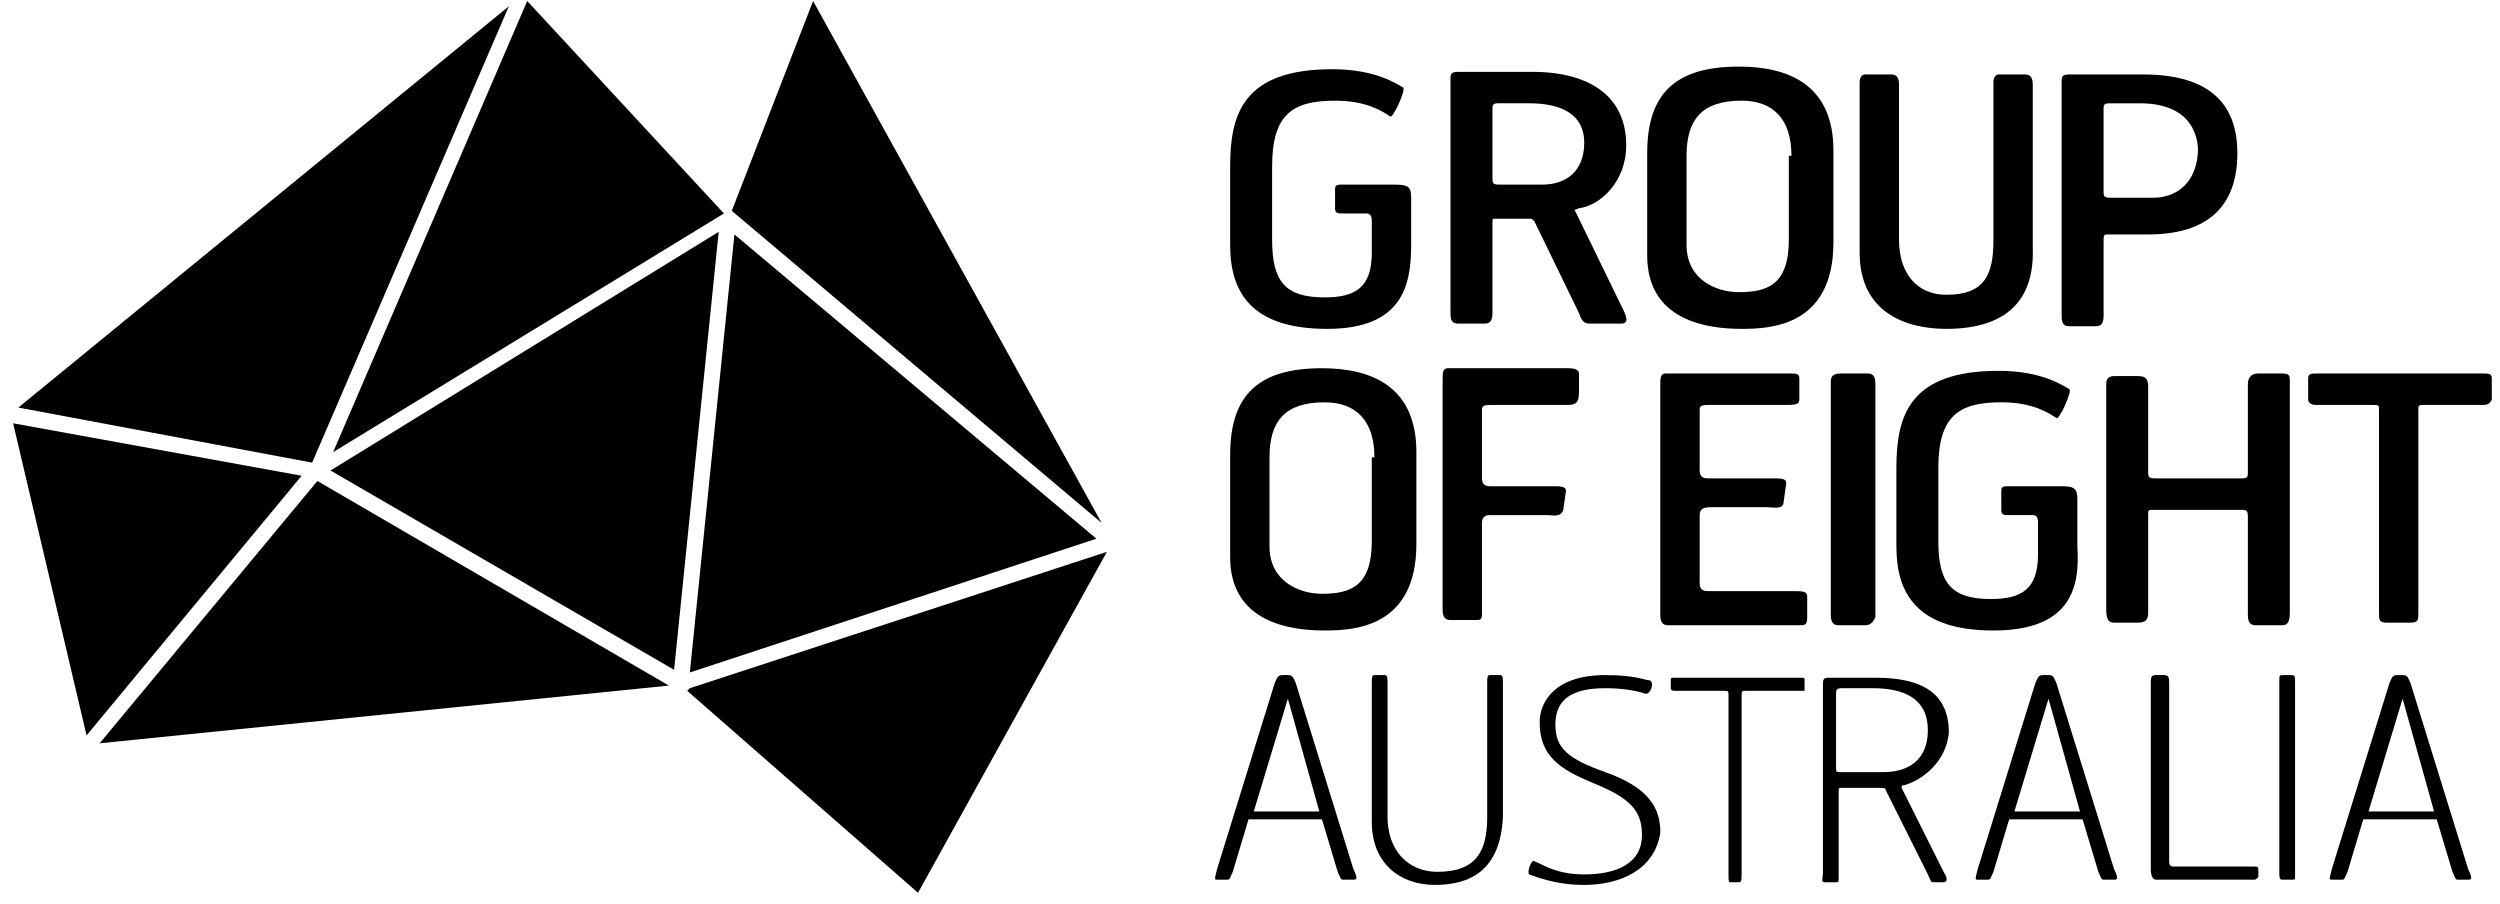<?xml version="1.0" encoding="UTF-8"?>
<svg width="166px" height="60px" viewBox="0 0 166 60" version="1.1" xmlns="http://www.w3.org/2000/svg" xmlns:xlink="http://www.w3.org/1999/xlink">
    <title>g8-logo</title>
    <g id="Page-1" stroke="none" stroke-width="1" fill="none" fill-rule="evenodd">
        <g id="g8-logo" fill="#000000" fill-rule="nonzero">
            <path d="M88.126,21.837 C83.076,21.837 81.682,19.399 81.682,16.264 L81.682,11.04 C81.682,7.556 82.553,4.596 88.475,4.596 C91.436,4.596 92.829,5.641 93.177,5.815 C93.351,5.989 92.481,7.905 92.306,7.731 C91.784,7.382 90.739,6.686 88.649,6.686 C85.862,6.686 84.469,7.556 84.469,11.04 L84.469,15.916 C84.469,18.702 85.34,19.747 87.952,19.747 C90.042,19.747 91.087,19.051 91.087,16.787 L91.087,14.697 C91.087,14.523 91.087,14.174 90.739,14.174 L89.171,14.174 C88.823,14.174 88.649,14.174 88.649,13.826 C88.649,13.652 88.649,12.955 88.649,12.607 C88.649,12.433 88.649,12.259 88.997,12.259 L92.655,12.259 C93.525,12.259 93.7,12.433 93.7,13.129 L93.7,16.264 C93.7,18.877 93.177,21.837 88.126,21.837 Z" id="Path"></path>
            <path d="M104.846,13.826 C104.498,14 104.498,13.826 104.672,14.174 L107.807,20.618 C108.155,21.314 107.981,21.489 107.633,21.489 L105.543,21.489 C105.194,21.489 105.02,21.314 104.846,20.792 L101.885,14.697 C101.711,14.522 101.711,14.522 101.537,14.522 L99.273,14.522 C99.099,14.522 99.099,14.522 99.099,14.871 L99.099,20.792 C99.099,21.314 98.924,21.489 98.576,21.489 L96.835,21.489 C96.312,21.489 96.312,21.14 96.312,20.618 L96.312,5.292 C96.312,4.944 96.312,4.77 96.835,4.77 L101.711,4.77 C105.717,4.77 107.981,6.511 107.981,9.646 C107.981,12.084 106.239,13.652 104.846,13.826 Z M101.537,6.859 L99.447,6.859 C99.099,6.859 99.099,7.034 99.099,7.208 L99.099,11.91 C99.099,12.258 99.273,12.258 99.621,12.258 L102.408,12.258 C103.975,12.258 105.194,11.387 105.194,9.472 C105.194,7.556 103.627,6.859 101.537,6.859 Z" id="Shape"></path>
            <path d="M115.644,21.837 C113.38,21.837 109.374,21.315 109.374,16.961 L109.374,10.169 C109.374,6.163 111.29,4.421 115.47,4.421 C118.779,4.421 121.74,5.641 121.74,9.994 L121.74,16.09 C121.74,21.663 117.56,21.837 115.644,21.837 Z M118.953,10.343 C118.953,7.905 117.734,6.685 115.644,6.685 C113.032,6.685 111.987,7.905 111.987,10.343 L111.987,16.264 C111.987,18.528 113.902,19.399 115.47,19.399 C117.386,19.399 118.779,18.877 118.779,15.916 L118.779,10.343 L118.953,10.343 Z" id="Shape"></path>
            <path d="M129.229,21.837 C126.616,21.837 123.481,20.792 123.481,16.787 L123.481,5.466 C123.481,5.118 123.656,4.944 123.83,4.944 L125.571,4.944 C125.92,4.944 126.094,5.118 126.094,5.64 L126.094,15.916 C126.094,18.18 127.313,19.573 129.229,19.573 C131.841,19.573 132.364,18.18 132.364,15.916 L132.364,5.466 C132.364,5.118 132.538,4.944 132.712,4.944 L134.454,4.944 C134.802,4.944 134.976,5.118 134.976,5.64 L134.976,16.438 C135.15,21.14 131.667,21.837 129.229,21.837 Z" id="Path"></path>
            <path d="M142.639,15.567 L140.027,15.567 C139.678,15.567 139.678,15.567 139.678,16.09 L139.678,20.966 C139.678,21.489 139.504,21.663 139.156,21.663 L137.414,21.663 C136.892,21.663 136.892,21.315 136.892,20.792 L136.892,5.466 C136.892,5.118 136.892,4.944 137.414,4.944 L142.291,4.944 C146.471,4.944 148.561,6.685 148.561,10.169 C148.561,13.652 146.645,15.567 142.639,15.567 Z M142.117,6.86 L140.027,6.86 C139.678,6.86 139.678,7.034 139.678,7.208 L139.678,12.781 C139.678,13.129 139.853,13.129 140.201,13.129 L142.988,13.129 C144.555,13.129 145.948,12.084 145.948,9.82 C145.774,7.73 144.207,6.86 142.117,6.86 Z" id="Shape"></path>
            <path d="M87.952,41.865 C85.688,41.865 81.682,41.343 81.682,36.989 L81.682,30.197 C81.682,26.191 83.598,24.45 87.778,24.45 C91.087,24.45 94.048,25.669 94.048,30.023 L94.048,36.118 C94.048,41.691 89.868,41.865 87.952,41.865 Z M91.261,30.371 C91.261,27.933 90.042,26.714 87.952,26.714 C85.34,26.714 84.295,27.933 84.295,30.371 L84.295,36.292 C84.295,38.556 86.211,39.427 87.778,39.427 C89.694,39.427 91.087,38.905 91.087,35.944 L91.087,30.371 L91.261,30.371 Z" id="Shape"></path>
            <path d="M103.975,26.888 L98.924,26.888 C98.402,26.888 98.402,27.062 98.402,27.236 L98.402,31.764 C98.402,32.113 98.576,32.287 98.924,32.287 L103.279,32.287 C103.975,32.287 103.975,32.461 103.975,32.635 L103.801,33.854 C103.627,34.377 103.104,34.203 102.756,34.203 L98.924,34.203 C98.576,34.203 98.402,34.377 98.402,34.725 L98.402,40.821 C98.402,41.169 98.228,41.169 98.054,41.169 L96.312,41.169 C95.964,41.169 95.79,40.995 95.79,40.472 L95.79,25.146 C95.79,24.798 95.79,24.45 96.138,24.45 L104.149,24.45 C104.672,24.45 104.846,24.624 104.846,24.798 L104.846,26.017 C104.846,26.888 104.498,26.888 103.975,26.888 Z" id="Path"></path>
            <path d="M119.476,41.517 L110.768,41.517 C110.419,41.517 110.245,41.343 110.245,40.82 L110.245,25.494 C110.245,25.146 110.245,24.798 110.593,24.798 L118.779,24.798 C119.302,24.798 119.476,24.798 119.476,25.146 L119.476,26.539 C119.476,26.888 119.127,26.888 118.431,26.888 L113.38,26.888 C112.858,26.888 112.858,27.062 112.858,27.236 L112.858,31.242 C112.858,31.59 113.032,31.764 113.38,31.764 L117.908,31.764 C118.605,31.764 118.605,31.938 118.605,32.112 L118.431,33.331 C118.431,33.854 117.734,33.68 117.386,33.68 L113.554,33.68 C113.032,33.68 112.858,33.854 112.858,34.202 L112.858,38.73 C112.858,39.253 113.206,39.253 113.554,39.253 L119.127,39.253 C119.65,39.253 119.998,39.253 119.998,39.601 L119.998,40.995 C119.998,41.517 119.824,41.517 119.476,41.517 Z" id="Path"></path>
            <path d="M123.83,41.517 L122.088,41.517 C121.74,41.517 121.566,41.343 121.566,40.82 L121.566,25.32 C121.566,24.972 121.74,24.798 122.262,24.798 L124.004,24.798 C124.352,24.798 124.526,24.972 124.526,25.494 L124.526,40.995 C124.352,41.343 124.178,41.517 123.83,41.517 Z" id="Path"></path>
            <path d="M132.364,41.865 C127.313,41.865 125.92,39.427 125.92,36.292 L125.92,31.067 C125.92,27.584 126.79,24.623 132.712,24.623 C135.673,24.623 137.066,25.669 137.414,25.843 C137.589,26.017 136.718,27.933 136.544,27.758 C136.021,27.41 134.976,26.713 132.886,26.713 C130.1,26.713 128.706,27.584 128.706,31.067 L128.706,35.944 C128.706,38.73 129.577,39.775 132.19,39.775 C134.279,39.775 135.324,39.079 135.324,36.815 L135.324,34.725 C135.324,34.55 135.324,34.202 134.976,34.202 L133.409,34.202 C133.06,34.202 132.886,34.202 132.886,33.854 C132.886,33.68 132.886,32.983 132.886,32.635 C132.886,32.461 132.886,32.286 133.235,32.286 L136.892,32.286 C137.763,32.286 137.937,32.461 137.937,33.157 L137.937,36.292 C138.111,38.904 137.589,41.865 132.364,41.865 Z" id="Path"></path>
            <path d="M151.522,41.517 L149.78,41.517 C149.432,41.517 149.258,41.343 149.258,40.82 L149.258,34.377 C149.258,34.028 149.258,33.854 148.909,33.854 L142.988,33.854 C142.639,33.854 142.639,33.854 142.639,34.202 L142.639,40.646 C142.639,41.169 142.465,41.343 141.943,41.343 L140.375,41.343 C140.027,41.343 139.853,41.169 139.853,40.472 L139.853,25.494 C139.853,25.146 140.027,24.972 140.375,24.972 L141.943,24.972 C142.465,24.972 142.639,25.146 142.639,25.669 L142.639,31.416 C142.639,31.764 142.814,31.764 143.162,31.764 L148.909,31.764 C149.258,31.764 149.258,31.59 149.258,31.416 L149.258,25.494 C149.258,25.146 149.432,24.798 149.954,24.798 L151.522,24.798 C152.044,24.798 152.044,24.972 152.044,25.32 L152.044,40.646 C152.044,41.343 151.87,41.517 151.522,41.517 Z" id="Path"></path>
            <path d="M164.758,26.888 L161.101,26.888 C160.578,26.888 160.578,26.888 160.578,27.236 L160.578,40.646 C160.578,41.169 160.578,41.343 160.056,41.343 L158.488,41.343 C157.966,41.343 157.966,41.169 157.966,40.646 L157.966,27.236 C157.966,26.888 157.966,26.888 157.443,26.888 L153.786,26.888 C153.437,26.888 153.263,26.714 153.263,26.539 L153.263,25.146 C153.263,24.798 153.437,24.798 153.96,24.798 L164.758,24.798 C165.28,24.798 165.455,24.798 165.455,25.146 L165.455,26.539 C165.28,26.888 165.106,26.888 164.758,26.888 Z" id="Path"></path>
            <path d="M89.868,58.41 L89.171,58.41 C88.997,58.41 88.997,58.236 88.823,57.888 L87.778,54.404 L82.901,54.404 L81.856,57.888 C81.682,58.236 81.682,58.41 81.508,58.41 L80.811,58.41 C80.637,58.41 80.637,58.41 80.811,57.713 L84.643,45.348 C84.817,45 84.817,44.826 85.166,44.826 L85.514,44.826 C85.862,44.826 85.862,45 86.036,45.348 L89.868,57.713 C90.216,58.41 90.042,58.41 89.868,58.41 Z M85.514,46.393 L83.25,53.882 L87.604,53.882 L85.514,46.393 Z" id="Shape"></path>
            <path d="M95.267,58.758 C93.003,58.758 91.087,57.365 91.087,54.578 L91.087,45.348 C91.087,45 91.087,44.826 91.261,44.826 L91.958,44.826 C92.132,44.826 92.132,45 92.132,45.522 L92.132,54.23 C92.132,56.494 93.525,57.888 95.441,57.888 C98.054,57.888 98.75,56.494 98.75,54.23 L98.75,45.348 C98.75,45 98.75,44.826 98.924,44.826 L99.621,44.826 C99.795,44.826 99.795,45 99.795,45.522 L99.795,54.23 C99.621,57.888 97.531,58.758 95.267,58.758 Z" id="Path"></path>
            <path d="M105.194,58.758 C103.279,58.758 102.059,58.236 101.537,58.062 C101.363,57.888 101.711,57.017 101.885,57.191 C102.408,57.365 103.279,58.062 105.194,58.062 C107.284,58.062 109.026,57.365 109.026,55.449 C109.026,53.882 108.329,53.011 105.717,51.966 C103.627,51.095 102.234,50.224 102.234,47.961 C102.234,46.567 103.279,44.826 106.588,44.826 C108.678,44.826 109.2,45.174 109.548,45.174 C109.897,45.348 109.548,46.219 109.2,46.045 C108.678,45.871 107.807,45.697 106.588,45.697 C103.975,45.697 103.279,46.741 103.279,48.135 C103.279,49.702 104.149,50.399 106.588,51.27 C109.548,52.314 110.245,53.708 110.245,55.275 C109.897,57.713 107.633,58.758 105.194,58.758 Z" id="Path"></path>
            <path d="M119.127,45.871 L115.992,45.871 C115.644,45.871 115.644,45.871 115.644,46.219 L115.644,57.888 C115.644,58.41 115.644,58.584 115.47,58.584 L114.947,58.584 C114.773,58.584 114.773,58.584 114.773,57.888 L114.773,46.219 C114.773,45.871 114.773,45.871 114.425,45.871 L111.29,45.871 C111.116,45.871 110.942,45.871 110.942,45.697 L110.942,45.174 C110.942,45 110.942,45 111.29,45 L119.476,45 C119.824,45 119.824,45 119.824,45.174 L119.824,45.871 C119.476,45.871 119.476,45.871 119.127,45.871 Z" id="Path"></path>
            <path d="M126.442,52.14 C126.268,52.14 126.268,52.14 126.268,52.315 L129.055,57.888 C129.403,58.41 129.229,58.584 129.055,58.584 L128.358,58.584 C128.184,58.584 128.184,58.41 128.01,58.062 L125.223,52.489 C125.223,52.315 125.049,52.315 124.875,52.315 L122.262,52.315 C122.088,52.315 122.088,52.315 122.088,52.663 L122.088,58.062 C122.088,58.584 122.088,58.584 121.914,58.584 L121.217,58.584 C120.869,58.584 121.043,58.41 121.043,57.888 L121.043,45.523 C121.043,45.174 121.043,45 121.391,45 L124.526,45 C127.661,45 129.403,46.045 129.403,48.657 C129.229,50.573 127.661,51.792 126.442,52.14 Z M124.352,45.697 L122.262,45.697 C121.914,45.697 121.914,45.871 121.914,46.045 L121.914,50.921 C121.914,51.27 121.914,51.27 122.262,51.27 L125.049,51.27 C126.79,51.27 128.01,50.399 128.01,48.483 C128.01,46.393 126.442,45.697 124.352,45.697 Z" id="Shape"></path>
            <path d="M140.375,58.41 L139.678,58.41 C139.504,58.41 139.504,58.236 139.33,57.888 L138.285,54.404 L133.409,54.404 L132.364,57.888 C132.189,58.236 132.189,58.41 132.015,58.41 L131.319,58.41 C131.144,58.41 131.144,58.41 131.319,57.713 L135.15,45.348 C135.324,45 135.324,44.826 135.673,44.826 L136.021,44.826 C136.369,44.826 136.369,45 136.543,45.348 L140.375,57.713 C140.723,58.41 140.549,58.41 140.375,58.41 Z M136.021,46.393 L133.757,53.882 L138.111,53.882 L136.021,46.393 Z" id="Shape"></path>
            <path d="M149.606,58.41 L143.162,58.41 C142.988,58.41 142.813,58.236 142.813,57.713 L142.813,45.348 C142.813,45 142.813,44.826 143.162,44.826 L143.684,44.826 C144.033,44.826 144.033,45 144.033,45.522 L144.033,57.191 C144.033,57.539 144.207,57.539 144.381,57.539 L149.606,57.539 C149.954,57.539 149.954,57.539 149.954,57.888 L149.954,58.236 C149.78,58.41 149.78,58.41 149.606,58.41 Z" id="Path"></path>
            <path d="M152.218,58.41 L151.522,58.41 C151.347,58.41 151.347,58.236 151.347,57.888 L151.347,45.174 C151.347,44.826 151.347,44.826 151.696,44.826 L152.044,44.826 C152.392,44.826 152.392,44.826 152.392,45.348 L152.392,58.062 C152.392,58.41 152.392,58.41 152.218,58.41 Z" id="Path"></path>
            <path d="M163.887,58.41 L163.19,58.41 C163.016,58.41 163.016,58.236 162.842,57.888 L161.797,54.404 L156.92,54.404 L155.876,57.888 C155.701,58.236 155.701,58.41 155.527,58.41 L154.831,58.41 C154.656,58.41 154.656,58.41 154.831,57.713 L158.662,45.348 C158.836,45 158.836,44.826 159.185,44.826 L159.533,44.826 C159.881,44.826 159.881,45 160.055,45.348 L163.887,57.713 C164.235,58.41 164.061,58.41 163.887,58.41 Z M159.533,46.393 L157.269,53.882 L161.623,53.882 L159.533,46.393 Z" id="Shape"></path>
            <polygon id="Path" points="0.871 28.107 5.747 48.832 20.029 31.59"></polygon>
            <polygon id="Path" points="33.788 0.416 1.219 27.062 20.726 30.719"></polygon>
            <polygon id="Path" points="48.069 14.174 35.007 0.067 22.119 30.023"></polygon>
            <polygon id="Path" points="44.76 44.477 47.721 15.393 21.945 31.241"></polygon>
            <polygon id="Path" points="48.766 15.567 45.805 44.652 72.8 35.77"></polygon>
            <polygon id="Path" points="73.497 36.641 45.805 45.697 45.631 45.871 60.957 59.281"></polygon>
            <polygon id="Path" points="6.618 49.354 44.411 45.522 21.074 31.938"></polygon>
            <polygon id="Path" points="53.99 0.067 48.591 14 73.148 34.725"></polygon>
        </g>
    </g>
</svg>